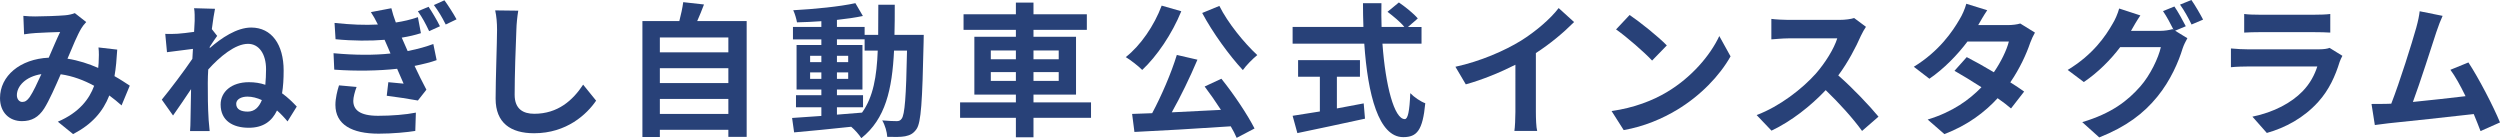 <?xml version="1.0" encoding="UTF-8"?><svg id="a" xmlns="http://www.w3.org/2000/svg" viewBox="0 0 520.11 28.74"><defs><style>.b{fill:#284178;}</style></defs><path class="b" d="M25.29,21.93c-.78-.69-1.65-1.41-2.55-2.07-1.32,3.36-3.57,5.97-7.53,8.04l-3.18-2.58c4.5-1.92,6.57-4.77,7.56-7.47-2.1-1.14-4.44-2.04-6.96-2.4-1.11,2.55-2.4,5.49-3.45,7.14-1.17,1.8-2.58,2.61-4.62,2.61-2.61,0-4.56-1.8-4.56-4.8,0-4.59,4.17-8.13,10.14-8.4,.84-1.92,1.68-3.93,2.37-5.34-1.17,.03-3.72,.12-5.07,.21-.63,.03-1.68,.15-2.43,.27l-.15-3.84c.78,.09,1.8,.12,2.46,.12,1.68,0,4.86-.12,6.24-.24,.72-.06,1.5-.24,2.01-.45l2.37,1.86c-.42,.45-.75,.84-.99,1.26-.78,1.26-1.86,3.84-2.91,6.36,2.31,.36,4.47,1.08,6.39,1.92,.03-.36,.06-.69,.09-1.02,.06-1.14,.09-2.28-.03-3.24l3.9,.45c-.12,1.98-.27,3.84-.57,5.52,1.23,.69,2.31,1.41,3.18,1.98l-1.71,4.11ZM8.61,15.42c-3.3,.51-5.1,2.52-5.1,4.38,0,.84,.51,1.41,1.11,1.41s1.02-.27,1.56-1.02c.75-1.11,1.59-2.94,2.43-4.77Z"/><path class="b" d="M43.62,10.02c2.4-2.1,5.64-4.29,8.64-4.29,4.26,0,6.75,3.54,6.75,8.94,0,1.71-.09,3.33-.33,4.74,1.17,.84,2.16,1.8,3.06,2.76l-1.92,3.09c-.69-.84-1.41-1.59-2.19-2.28-1.08,2.28-2.91,3.6-5.88,3.6-3.3,0-5.85-1.47-5.85-4.83,0-2.67,2.28-4.65,5.88-4.65,1.23,0,2.37,.18,3.42,.54,.09-.99,.15-2.1,.15-3.24,0-3.18-1.47-5.28-3.75-5.28-2.67,0-5.88,2.67-8.28,5.34-.06,.99-.09,1.95-.09,2.82,0,2.43,0,4.92,.18,7.71,.03,.54,.15,1.62,.21,2.28h-4.08c.06-.63,.09-1.71,.09-2.19,.06-2.31,.06-4.02,.12-6.54-1.26,1.89-2.73,4.05-3.75,5.49l-2.34-3.3c1.68-2.04,4.68-6,6.36-8.49l.12-2.07c-1.44,.18-3.72,.48-5.4,.69l-.36-3.81c.84,.03,1.53,.03,2.58-.03,.87-.06,2.16-.21,3.42-.39,.06-1.11,.12-1.95,.12-2.28,0-.84,.03-1.74-.12-2.64l4.35,.12c-.18,.84-.42,2.37-.66,4.23l1.11,1.41c-.39,.51-1.02,1.47-1.53,2.25l-.03,.3Zm10.86,10.8c-.99-.45-2.01-.72-3-.72-1.26,0-2.34,.54-2.34,1.5,0,1.2,1.08,1.62,2.4,1.62,1.41,0,2.34-.9,2.94-2.4Z"/><path class="b" d="M90.84,12.51c-1.23,.45-2.85,.84-4.59,1.2,.75,1.59,1.59,3.33,2.46,4.95l-1.77,2.25c-1.65-.3-4.47-.75-6.48-.99l.33-2.82c1.17,.12,2.34,.21,3.18,.3-.48-1.05-.93-2.1-1.35-3.09-3.75,.42-8.58,.51-13.08,.18l-.15-3.42c4.44,.42,8.52,.42,11.85,.06l-.48-1.14c-.27-.57-.51-1.17-.75-1.71-2.91,.24-6.6,.24-10.2-.12l-.21-3.39c3.36,.36,6.36,.48,9,.33v-.03c-.54-1.08-.9-1.74-1.44-2.55l4.26-.81c.21,.9,.54,1.92,.93,2.97,1.68-.27,2.91-.54,4.59-1.11l.63,3.33c-1.35,.42-2.37,.66-3.99,.93l.57,1.29,.66,1.5c2.28-.45,3.99-.96,5.34-1.47l.69,3.36Zm-16.65,5.58c-.36,.9-.69,2.16-.69,2.88,0,1.86,1.32,3.12,5.16,3.12,2.82,0,5.79-.24,7.86-.66l-.12,3.81c-1.65,.27-4.68,.57-7.62,.57-5.58,0-9-1.89-9-6,0-1.35,.39-2.94,.75-4.05l3.66,.33ZM89.16,1.41c.72,1.05,1.8,2.88,2.37,4.05l-2.25,1.02c-.78-1.65-1.41-2.82-2.34-4.14l2.22-.93ZM92.46,.06c.75,1.02,1.89,2.79,2.52,3.96l-2.25,1.08c-.81-1.62-1.5-2.76-2.46-4.05l2.19-.99Z"/><path class="b" d="M107.82,2.22c-.21,1.26-.36,2.76-.39,3.96-.15,3.18-.36,9.84-.36,13.53,0,3,1.8,3.96,4.08,3.96,4.92,0,8.04-2.82,10.17-6.06l2.7,3.33c-1.92,2.82-6.12,6.78-12.9,6.78-4.86,0-8.01-2.13-8.01-7.2,0-3.99,.3-11.79,.3-14.34,0-1.41-.12-2.85-.39-4.02l4.8,.06Z"/><path class="b" d="M155.34,4.38V28.47h-3.81v-1.47h-14.25v1.5h-3.63V4.38h7.68c.33-1.29,.66-2.73,.81-3.93l4.32,.48c-.45,1.2-.93,2.37-1.41,3.45h10.29Zm-18.06,3.42v3.09h14.25v-3.09h-14.25Zm0,6.39v3.09h14.25v-3.09h-14.25Zm14.25,9.51v-3.12h-14.25v3.12h14.25Z"/><path class="b" d="M192.18,7.26s-.03,1.17-.03,1.59c-.27,12.27-.51,16.62-1.47,18-.69,.99-1.38,1.29-2.37,1.5-.9,.18-2.28,.15-3.72,.12-.06-.99-.45-2.43-1.05-3.42,1.32,.12,2.46,.15,3.03,.15,.45,0,.75-.12,1.02-.51,.63-.81,.93-4.47,1.11-14.16h-2.7c-.39,8.04-1.77,14.22-6.81,18.21-.45-.72-1.32-1.71-2.1-2.37-4.32,.45-8.64,.9-11.88,1.17l-.42-3c1.68-.12,3.78-.27,6.09-.42v-1.8h-5.28v-2.52h5.28v-1.17h-5.16V9.36h5.16v-1.17h-5.91v-2.58h5.91v-1.2c-1.74,.12-3.45,.21-5.07,.24-.12-.72-.45-1.83-.78-2.52,4.44-.24,9.63-.75,12.93-1.47l1.56,2.67c-1.59,.33-3.45,.6-5.4,.81v1.47h5.76v1.65h2.82c.03-1.98,.03-4.05,.03-6.27h3.42c0,2.19,0,4.29-.06,6.27h6.09Zm-23.64,5.67h2.34v-1.32h-2.34v1.32Zm2.34,3.48v-1.35h-2.34v1.35h2.34Zm3.24,7.44c1.71-.12,3.48-.27,5.22-.42,2.34-3.24,3.06-7.53,3.27-12.9h-2.73v-2.34h-5.76v1.17h5.31v9.27h-5.31v1.17h5.43v2.52h-5.43v1.53Zm2.34-10.92v-1.32h-2.34v1.32h2.34Zm-2.34,2.13v1.35h2.34v-1.35h-2.34Z"/><path class="b" d="M226.98,24.51h-11.97v4.05h-3.66v-4.05h-11.61v-3.21h11.61v-1.62h-8.64V7.65h8.64v-1.44h-10.89V2.97h10.89V.54h3.66V2.97h11.1v3.24h-11.1v1.44h8.85v12.03h-8.85v1.62h11.97v3.21Zm-20.85-12.18h5.22v-1.83h-5.22v1.83Zm5.22,4.5v-1.83h-5.22v1.83h5.22Zm3.66-6.33v1.83h5.25v-1.83h-5.25Zm5.25,4.5h-5.25v1.83h5.25v-1.83Z"/><path class="b" d="M245.76,2.34c-1.92,4.71-5.07,9.36-8.13,12.21-.72-.75-2.46-2.1-3.42-2.67,3.09-2.43,5.91-6.54,7.47-10.71l4.08,1.17Zm8.34,14.04c2.61,3.24,5.43,7.47,6.9,10.35l-3.72,1.95c-.3-.72-.72-1.53-1.23-2.4-7.2,.48-14.76,.93-20.04,1.17l-.48-3.75,4.17-.15c1.92-3.57,3.99-8.37,5.13-12.12l4.29,.99c-1.56,3.69-3.51,7.71-5.34,10.95,3.24-.15,6.75-.33,10.23-.51-1.08-1.68-2.28-3.39-3.39-4.86l3.48-1.62Zm-.42-15.15c1.74,3.51,5.16,7.71,7.89,10.23-.93,.75-2.31,2.13-3,3.12-2.82-3.03-6.27-7.77-8.46-11.88l3.57-1.47Z"/><path class="b" d="M287.61,9.09c.63,8.76,2.46,15.69,4.65,15.69,.63,0,.99-1.59,1.14-5.4,.81,.84,2.13,1.74,3.12,2.1-.54,5.67-1.74,7.05-4.59,7.05-5.13,0-7.38-8.88-8.1-19.44h-14.91v-3.48h14.73c-.06-1.62-.09-3.3-.09-4.95h3.84c-.03,1.65-.03,3.33,.03,4.95h4.74c-.81-1.02-2.31-2.25-3.51-3.15l2.37-1.95c1.35,.93,3.12,2.34,3.93,3.33l-2.04,1.77h2.82v3.48h-8.13Zm-9.48,13.47c1.83-.33,3.75-.69,5.58-1.05l.27,3.18c-4.92,1.08-10.2,2.19-14.07,3l-.99-3.6c1.53-.24,3.51-.54,5.67-.9v-7.23h-4.53v-3.45h12.87v3.45h-4.8v6.6Z"/><path class="b" d="M319.53,23.31c0,1.32,.06,3.18,.27,3.93h-4.74c.12-.72,.21-2.61,.21-3.93V13.47c-3.09,1.56-6.84,3.12-10.32,4.08l-2.16-3.66c5.25-1.14,10.29-3.36,13.65-5.43,3.03-1.89,6.15-4.56,7.83-6.78l3.21,2.91c-2.28,2.28-4.98,4.53-7.95,6.45v12.27Z"/><path class="b" d="M346.77,19.17c5.1-3.03,9.03-7.62,10.92-11.67l2.34,4.23c-2.28,4.05-6.27,8.19-11.1,11.1-3.03,1.83-6.9,3.51-11.13,4.23l-2.52-3.96c4.68-.66,8.58-2.19,11.49-3.93Zm0-9.72l-3.06,3.15c-1.56-1.68-5.31-4.95-7.5-6.48l2.82-3c2.1,1.41,6,4.53,7.74,6.33Z"/><path class="b" d="M388.2,5.58c-.24,.33-.78,1.26-1.05,1.86-1.02,2.34-2.7,5.55-4.71,8.25,2.97,2.58,6.6,6.42,8.37,8.58l-3.42,2.97c-1.95-2.7-4.74-5.76-7.56-8.49-3.18,3.36-7.17,6.48-11.28,8.43l-3.09-3.24c4.83-1.83,9.48-5.46,12.3-8.61,1.98-2.25,3.81-5.22,4.47-7.35h-10.17c-1.26,0-2.91,.18-3.54,.21V3.93c.81,.12,2.64,.21,3.54,.21h10.56c1.32,0,2.52-.18,3.12-.39l2.46,1.83Z"/><path class="b" d="M423.36,6.78c-.33,.57-.72,1.38-.99,2.13-.78,2.31-2.16,5.34-4.14,8.22,1.11,.69,2.13,1.38,2.88,1.92l-2.73,3.51c-.72-.63-1.68-1.35-2.79-2.13-2.67,2.91-6.21,5.61-11.07,7.47l-3.48-3.03c5.31-1.62,8.7-4.17,11.19-6.72-2.04-1.32-4.08-2.55-5.61-3.42l2.55-2.85c1.59,.81,3.63,1.95,5.64,3.15,1.47-2.13,2.67-4.59,3.12-6.39h-8.61c-2.1,2.79-4.89,5.67-7.92,7.74l-3.24-2.49c5.28-3.24,8.07-7.35,9.57-9.96,.45-.72,1.08-2.1,1.35-3.15l4.35,1.35c-.72,1.05-1.5,2.43-1.86,3.06l-.03,.03h6.15c.93,0,1.95-.12,2.61-.33l3.06,1.89Z"/><path class="b" d="M452.52,6.39l2.55,1.56c-.33,.57-.75,1.41-.99,2.13-.81,2.7-2.52,6.69-5.25,10.02-2.85,3.51-6.45,6.24-12.09,8.49l-3.54-3.18c6.12-1.83,9.45-4.44,12.09-7.44,2.04-2.31,3.78-5.94,4.26-8.16h-8.46c-1.98,2.61-4.59,5.25-7.56,7.26l-3.36-2.52c5.28-3.18,7.89-7.05,9.36-9.63,.48-.75,1.08-2.13,1.35-3.15l4.41,1.44c-.72,1.05-1.5,2.4-1.86,3.06l-.09,.15h6.03c.93,0,1.95-.15,2.61-.36l.21,.12c-.6-1.2-1.44-2.79-2.19-3.87l2.37-.96c.75,1.08,1.8,3,2.37,4.11l-2.22,.93Zm3.39-6.39c.78,1.11,1.89,3.03,2.43,4.08l-2.4,1.02c-.6-1.26-1.56-3-2.4-4.14l2.37-.96Z"/><path class="b" d="M487.32,11.61c-.21,.39-.45,.93-.57,1.26-.9,2.91-2.19,5.82-4.44,8.31-3.03,3.36-6.87,5.4-10.71,6.48l-3-3.39c4.53-.93,8.13-2.91,10.41-5.25,1.62-1.65,2.55-3.51,3.09-5.19h-14.49c-.72,0-2.22,.03-3.48,.15v-3.9c1.26,.12,2.55,.18,3.48,.18h14.85c.96,0,1.77-.12,2.19-.3l2.67,1.65Zm-20.43-8.7c.84,.12,2.1,.15,3.12,.15h11.55c.93,0,2.4-.03,3.24-.15v3.87c-.81-.06-2.22-.09-3.3-.09h-11.49c-.96,0-2.25,.03-3.12,.09V2.91Z"/><path class="b" d="M516.06,27.27c-.39-1.02-.87-2.25-1.41-3.54-4.89,.57-13.98,1.53-17.76,1.92-.75,.09-1.86,.24-2.82,.36l-.69-4.38c1.02,0,2.31,0,3.3-.03l.81-.03c1.74-4.44,4.32-12.66,5.19-15.78,.42-1.53,.6-2.46,.72-3.45l4.77,.96c-.42,.9-.84,2.01-1.29,3.33-.96,2.94-3.39,10.56-4.89,14.58,3.66-.36,7.92-.84,10.95-1.2-1.05-2.16-2.16-4.17-3.15-5.49l3.75-1.53c2.13,3.24,5.19,9.12,6.57,12.48l-4.05,1.8Z"/></svg>